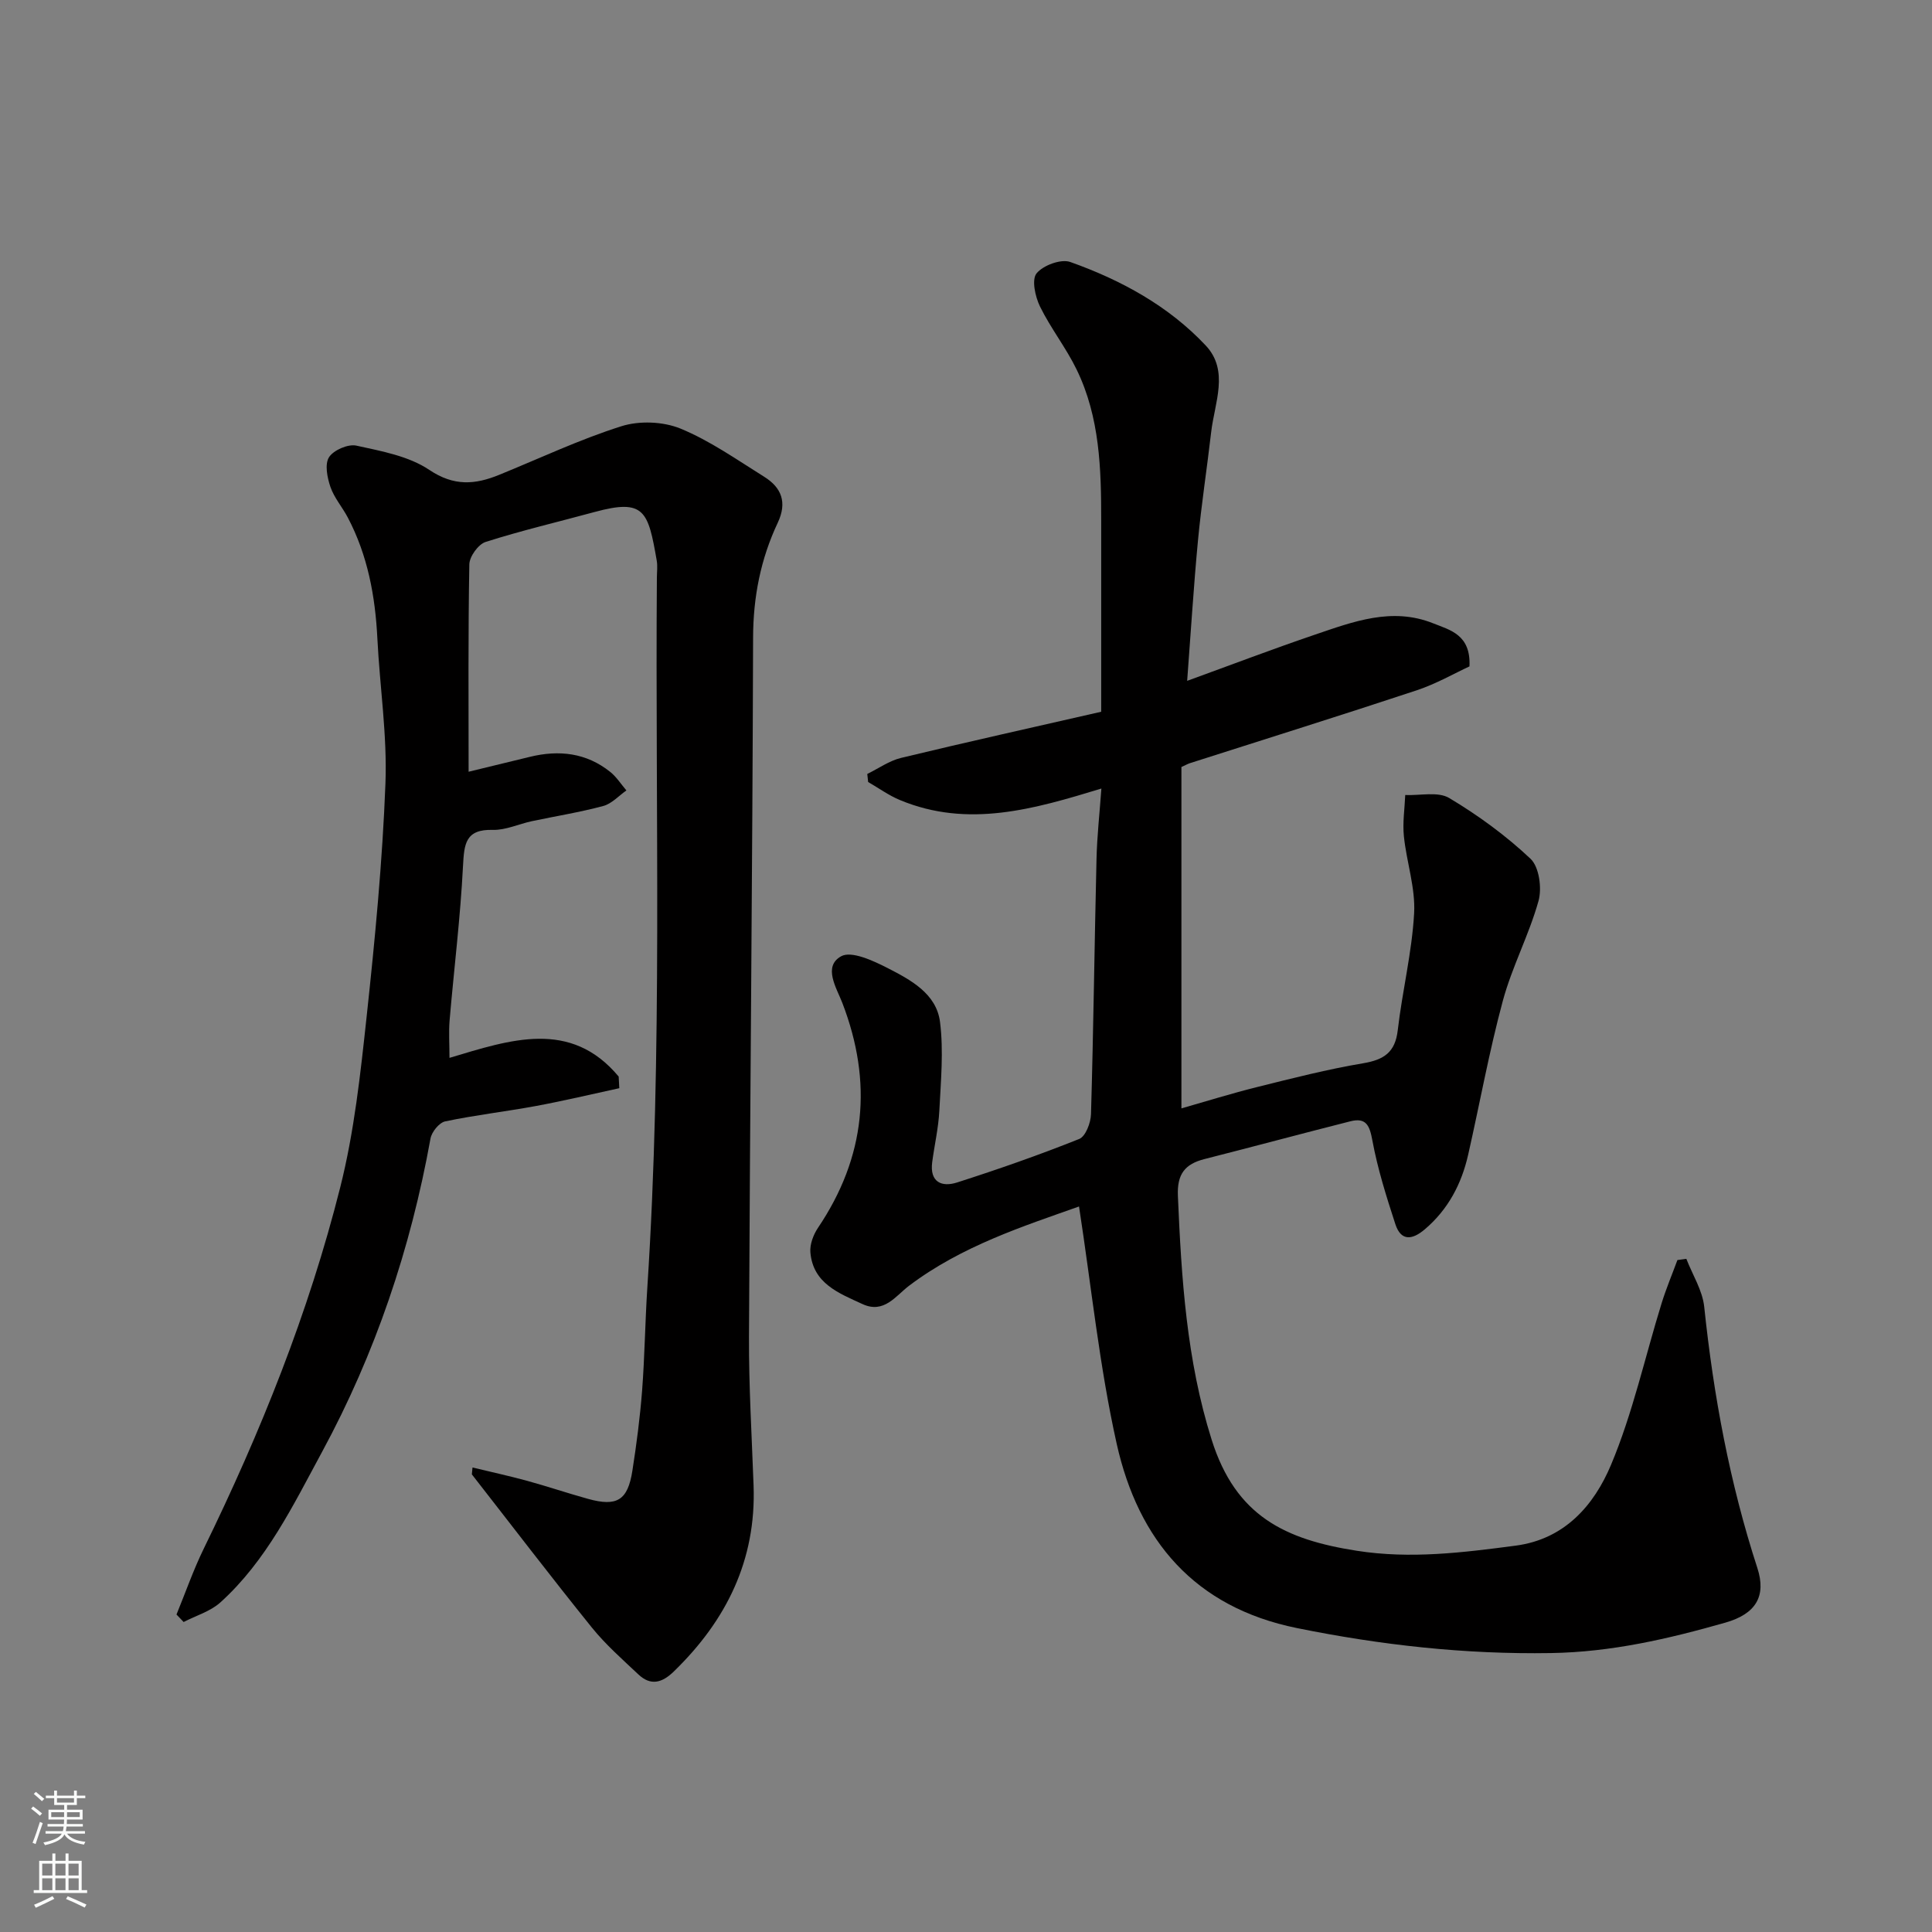 <svg enable-background="new 0 0 400 400" viewBox="0 0 400 400" xmlns="http://www.w3.org/2000/svg"><rect x="0" y="0" width="400" height="400" fill="#808080" stroke="none"/><path d="m223.4 249.79c-11.42 4.06-24.22 8.13-35.19 16.41-2.77 2.1-5.18 5.85-9.63 3.8-4.89-2.26-10.24-4.24-10.8-10.71-.14-1.64.61-3.64 1.56-5.06 9.9-14.68 11.4-30.14 5.04-46.63-1.18-3.05-4.04-7.49-.24-9.61 2.12-1.19 6.63.9 9.6 2.42 4.78 2.45 10.13 5.29 10.88 11.17.76 6.03.17 12.25-.14 18.37-.18 3.57-1.01 7.11-1.48 10.67-.54 4.15 1.99 5.22 5.18 4.19 8.51-2.73 16.96-5.68 25.26-9 1.32-.53 2.39-3.34 2.44-5.14.51-17.59.72-35.19 1.14-52.79.11-4.75.64-9.49 1.01-14.62-13.93 4.25-27.59 8.25-41.69 2.39-2.32-.96-4.41-2.48-6.6-3.74-.06-.56-.12-1.11-.18-1.67 2.33-1.14 4.55-2.74 7.02-3.33 13.59-3.28 27.24-6.31 41.41-9.55 0-12.98-.01-26.27 0-39.56.01-10.71-.28-21.41-5.08-31.28-2.19-4.52-5.38-8.55-7.59-13.06-.99-2.03-1.76-5.55-.72-6.85 1.34-1.67 5.06-3.05 6.98-2.37 10.53 3.74 20.36 9.1 28.06 17.3 4.9 5.22 1.82 11.86 1.12 17.92-.86 7.48-2.02 14.93-2.73 22.42-.9 9.5-1.48 19.02-2.24 29.08 9.17-3.33 17.74-6.6 26.42-9.55 7.95-2.7 15.98-5.77 24.51-2.36 3.55 1.42 7.82 2.36 7.52 8.92-3.1 1.43-6.88 3.61-10.95 4.96-15.6 5.17-31.29 10.07-46.94 15.08-.42.14-.82.36-1.75.79v70.68c5.02-1.43 10.33-3.09 15.72-4.43 7.26-1.81 14.53-3.67 21.9-4.91 4.31-.73 6.64-2.25 7.17-6.85.94-8.1 2.94-16.11 3.39-24.22.29-5.25-1.57-10.59-2.12-15.93-.29-2.81.16-5.69.28-8.54 3.07.14 6.77-.77 9.1.62 6 3.58 11.76 7.79 16.84 12.58 1.79 1.69 2.39 6.1 1.65 8.74-1.96 7.02-5.48 13.62-7.38 20.65-2.84 10.5-4.77 21.25-7.18 31.87-1.37 6.06-4.15 11.35-8.97 15.45-2.56 2.18-4.92 2.56-6.11-1.07-1.85-5.69-3.67-11.44-4.75-17.3-.57-3.11-1.28-4.81-4.55-3.99-10.08 2.55-20.13 5.26-30.21 7.82-4.06 1.03-5.7 3.12-5.51 7.62.73 17.07 1.79 34 6.99 50.49 5 15.86 15.25 20.68 30.05 22.99 11.11 1.74 21.96.38 32.89-1.06 10.2-1.34 16.25-8.42 19.74-16.72 4.51-10.73 7.02-22.29 10.48-33.47.94-3.03 2.17-5.96 3.27-8.94.62-.08 1.23-.17 1.85-.25 1.28 3.31 3.34 6.53 3.7 9.93 1.93 18.4 5.27 36.45 11 54.07 1.9 5.85-.31 9.52-6.63 11.32-11.8 3.36-23.57 6.1-36.12 6.3-17.81.29-35.18-1.65-52.55-5.17-21.24-4.3-32.86-18.18-37.33-38.11-3.59-16.07-5.25-32.59-7.81-49.18z" fill="#010000"/><path d="m97.83 303.83c3.76.91 7.55 1.73 11.28 2.75 4.23 1.16 8.4 2.57 12.62 3.74 6.01 1.67 8.24.32 9.2-5.83.86-5.5 1.58-11.03 2.01-16.57.54-7.08.62-14.2 1.08-21.29 3.19-48.99 1.61-98.05 1.98-147.08.01-1.17.17-2.36-.03-3.49-1.78-10.22-2.5-12.88-12.85-10.06-7.53 2.05-15.14 3.83-22.57 6.2-1.52.48-3.35 3.02-3.38 4.64-.26 14.28-.15 28.57-.15 42.94 4.51-1.1 8.59-2.08 12.67-3.08 6.04-1.48 11.72-.85 16.68 3.14 1.29 1.04 2.22 2.53 3.32 3.81-1.59 1.11-3.03 2.75-4.79 3.22-4.86 1.31-9.86 2.1-14.8 3.15-2.7.58-5.4 1.87-8.07 1.8-5.69-.16-5.93 2.92-6.17 7.47-.54 10.65-1.86 21.27-2.77 31.91-.21 2.46-.03 4.96-.03 7.82 12.61-3.77 25.07-8.06 35.03 3.87.04.8.08 1.61.13 2.41-5.74 1.24-11.46 2.61-17.23 3.68-6.26 1.16-12.6 1.88-18.82 3.19-1.24.26-2.79 2.18-3.04 3.55-4.11 22.8-11.42 44.51-22.44 64.86-5.98 11.04-11.51 22.55-21.06 31.18-2.07 1.87-5.05 2.73-7.61 4.06-.49-.52-.98-1.03-1.48-1.55 1.87-4.56 3.5-9.25 5.66-13.67 11.76-24.06 21.72-48.85 28.25-74.81 2.9-11.51 4.18-23.49 5.46-35.33 1.73-16.02 3.27-32.1 3.89-48.2.39-9.99-1.17-20.05-1.67-30.09-.44-8.75-2-17.18-6.11-25-1.13-2.16-2.83-4.09-3.61-6.36-.66-1.93-1.21-4.71-.29-6.15.94-1.47 3.94-2.77 5.65-2.4 5.2 1.14 10.85 2.16 15.12 5.03 5.11 3.43 9.48 3.05 14.46 1.02 8.41-3.42 16.66-7.33 25.29-10.06 3.71-1.18 8.64-.99 12.24.48 6.12 2.52 11.67 6.44 17.34 9.98 3.6 2.25 4.79 5.3 2.8 9.53-3.53 7.49-5.08 15.35-5.1 23.76-.13 48.26-.64 96.51-.85 144.77-.04 10.26.58 20.53.95 30.8.56 15.45-5.64 27.94-16.52 38.5-2.42 2.35-4.77 3.01-7.32.61-3.32-3.13-6.79-6.18-9.64-9.71-8.43-10.45-16.58-21.13-24.85-31.72.04-.49.09-.95.14-1.42z" fill="#010000"/><g fill="#fafbfa"><path d="m6.44 374.46.42-.45c.65.47 1.27.95 1.85 1.44l-.45.49c-.65-.56-1.25-1.06-1.82-1.48m.93 7.33-.63-.26c.55-1.36 1.05-2.8 1.52-4.33.19.1.38.19.59.27-.46 1.29-.95 2.73-1.48 4.32m-.38-10.38.44-.42c.43.34 1.01.82 1.74 1.44l-.49.49c-.53-.51-1.09-1.01-1.69-1.51m2.5.35h1.72v-1.04h.59v1.04h3.52v-1.04h.59v1.04h1.75v.53h-1.75v1.42h-2.03v.97h3.22v2.03h-3.24c0 .35-.01.66-.03.93h3.32v.53h-3.37c-.03.27-.08.58-.15.94h3.96v.53h-3.71c.67.92 1.93 1.48 3.79 1.68-.13.24-.23.44-.29.59-2.13-.38-3.48-1.08-4.04-2.12-.43.97-1.77 1.72-4.03 2.23-.09-.19-.2-.37-.33-.55 2.1-.42 3.37-1.03 3.81-1.83h-3.36v-.53h3.58c.08-.29.13-.61.16-.94h-3.33v-.53h3.39c.02-.27.04-.58.04-.93h-3.23v-2.03h3.25v-.97h-2.07v-1.42h-1.73zm1.12 3.44v1h2.65c.01-.3.02-.44.01-.4v-.25-.35zm1.19-2h3.52v-.91h-3.52zm4.71 2h-2.63v.59c0 .15-.01.28-.01.4h2.64z"/><path d="m13.56 383.74h.63v1.52h2.72v6.07h1.13v.6h-11.06v-.6h1.13v-6.07h2.73v-1.52h.63v1.52h2.1v-1.52zm-2.69 8.83.38.56c-1.24.63-2.53 1.25-3.85 1.85-.1-.21-.21-.42-.34-.63 1.36-.55 2.63-1.15 3.81-1.78m-2.13-4.27h2.1v-2.45h-2.1zm0 3.04h2.1v-2.46h-2.1zm2.72-3.04h2.1v-2.45h-2.1zm0 3.04h2.1v-2.46h-2.1zm6.07 3.6c-1.41-.71-2.7-1.3-3.86-1.78l.35-.56c1.45.62 2.75 1.19 3.88 1.72zm-1.25-9.09h-2.1v2.45h2.1zm-2.09 5.49h2.1v-2.46h-2.1z"/></g></svg>